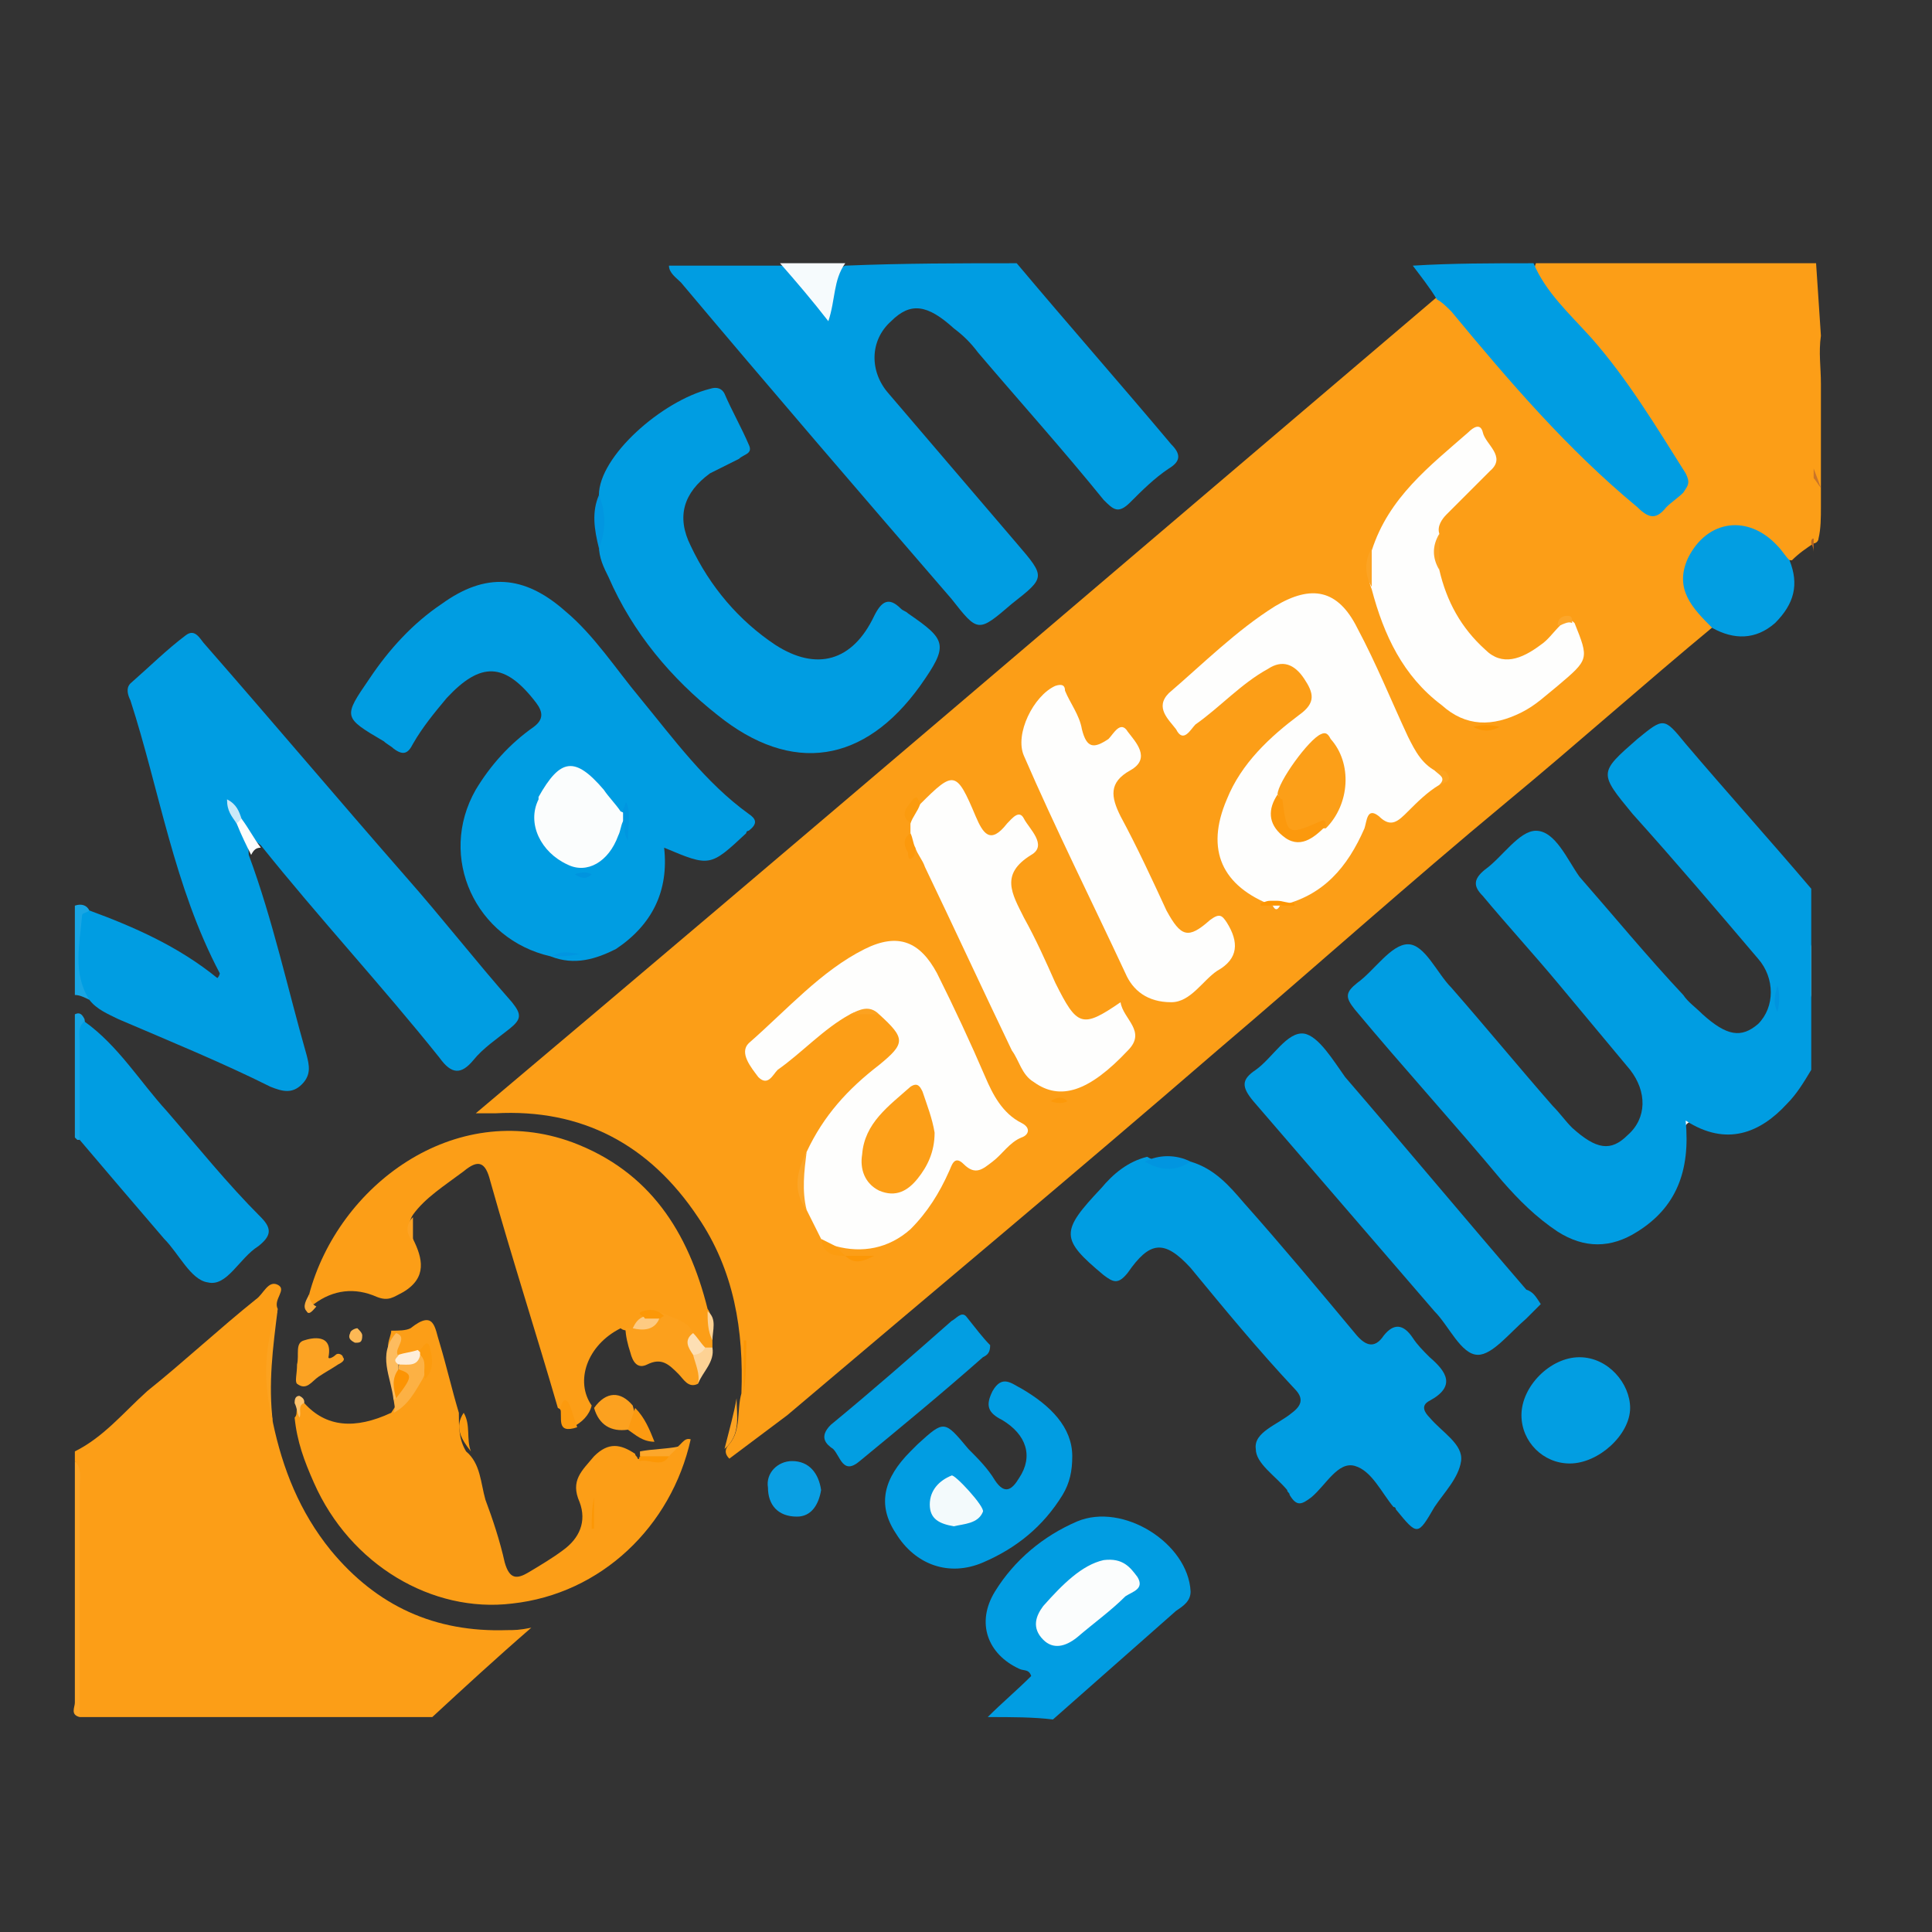 <?xml version="1.0" encoding="utf-8"?>
<!-- Generator: Adobe Illustrator 25.4.0, SVG Export Plug-In . SVG Version: 6.00 Build 0)  -->
<svg version="1.1" id="Artwork" xmlns="http://www.w3.org/2000/svg" xmlns:xlink="http://www.w3.org/1999/xlink" x="0px" y="0px"
	 viewBox="0 0 80 80" style="enable-background:new 0 0 80 80;" xml:space="preserve">
<rect x="0" y="0" width="80" height="80" fill="#333333" stroke="none"/>
<style type="text/css">
	.st0{fill:#FEFEFE;}
	.st1{fill:#FC9E17;}
	.st2{fill:#009DE2;}
	.st3{fill:#019DE2;}
	.st4{fill:#F6FBFD;}
	.st5{fill:#B5631D;}
	.st6{fill:#FCA527;}
	.st7{fill:#D0791F;}
	.st8{fill:#C76F20;}
	.st9{fill:#D17A20;}
	.st10{fill:#CA7528;}
	.st11{fill:#15A5E4;}
	.st12{fill:#C7A88E;}
	.st13{fill:#18A6E4;}
	.st14{fill:#C46E1B;}
	.st15{fill:#C0681D;}
	.st16{fill:#D1A47D;}
	.st17{fill:#029EE2;}
	.st18{fill:#FCA01C;}
	.st19{fill:#0A9FE3;}
	.st20{fill:#FCA323;}
	.st21{fill:#FCA11F;}
	.st22{fill:#FCB144;}
	.st23{fill:#65546A;}
	.st24{fill:#FCA21F;}
	.st25{fill:#FDBC5F;}
	.st26{fill:#0196E0;}
	.st27{fill:#B76623;}
	.st28{fill:#FC9A11;}
	.st29{fill:#0195E0;}
	.st30{fill:#FEFDFC;}
	.st31{fill:#FDD294;}
	.st32{fill:#FC9A0E;}
	.st33{fill:#FC9B0F;}
	.st34{fill:#FCA221;}
	.st35{fill:#FCA72B;}
	.st36{fill:#FCB855;}
	.st37{fill:#FDC26B;}
	.st38{fill:#170D09;}
	.st39{fill:#FDA223;}
	.st40{fill:#FCAD3C;}
	.st41{fill:#FEFEFD;}
	.st42{fill:#FC9602;}
	.st43{fill:#FB9B0F;}
	.st44{fill:#FD9603;}
	.st45{fill:#FC990C;}
	.st46{fill:#FCA426;}
	.st47{fill:#FC9603;}
	.st48{fill:#FC9C10;}
	.st49{fill:#FC9706;}
	.st50{fill:#FCA321;}
	.st51{fill:#FCA220;}
	.st52{fill:#FCA62A;}
	.st53{fill:#FC990A;}
	.st54{fill:#FBFDFD;}
	.st55{fill:#0093DF;}
	.st56{fill:#CAE9F8;}
	.st57{fill:#0096E0;}
	.st58{fill:#0195E1;}
	.st59{fill:#0094DF;}
	.st60{fill:#FDDFB4;}
	.st61{fill:#FDCA82;}
	.st62{fill:#FC9808;}
	.st63{fill:#FEEED9;}
	.st64{fill:#FC9B0E;}
	.st65{fill:#FC9705;}
	.st66{fill:#F3FAFC;}
	.st67{fill:#FC9404;}
	.st68{fill:#FC9F18;}
	.st69{fill:#FC990D;}
</style>
<g>
	<path class="st0" d="M74.3,36.5c-1.7-1.8-3.2-3.7-4.8-5.5c-0.5-0.5-0.8-0.6-1.3-0.1c-1.4,1.3-2.1,1-0.2,3.1
		c1.7,1.9,3.2,3.8,4.9,5.7c0.5,0.5,0.7,1.2,0.6,1.9c-0.1,0.7-0.4,1.3-1.1,1.6c-0.7,0.3-1.3,0.1-1.8-0.4c-1.2-1.1-2.2-2.3-3.2-3.5
		c-1.1-1.3-2.1-2.5-3.2-3.8c-0.4-0.5-0.8-0.5-1.3-0.1c-1.6,1.4-1.6,1.4-0.3,3c1.6,1.9,3.2,3.7,4.8,5.6c0.6,0.7,0.9,1.4,0.8,2.3
		c-0.2,1.3-1.5,1.9-2.7,1.2c-1-0.6-1.6-1.6-2.3-2.4c-1.4-1.6-2.8-3.2-4.2-4.9c-0.6-0.8-0.8-0.8-1.6-0.1c-1.5,1.3-1.5,1.3-0.2,2.7
		c1.9,2.2,3.8,4.5,5.7,6.6c0.2,0.2,0.4,0.4,0.6,0.6c1,0.9,2,1.8,3.5,1.2c1.6-0.6,2.7-2.1,2.7-3.9c0-0.8,0.1-1,1-0.8
		c1.6,0.4,2.7-0.1,3.7-1.5"/>
	<path class="st1" d="M75.4,13.9c-0.1,0.7,0,1.3,0,2c0,0.2,0,0.5,0,0.7c0,0.5,0,1,0,1.6c0,0.4,0,0.8,0,1.2c0,0.2,0,0.3,0,0.5
		c0,0.3,0,0.5,0,0.8c0,0.1,0,0.2,0,0.3c0,0.4,0,0.9-0.1,1.3c0,0.1-0.1,0.2-0.2,0.2c-0.3,0.2-0.6,0.4-0.9,0.7c-0.5,0-0.6-0.4-0.9-0.6
		c-0.8-0.8-1.8-0.8-2.6-0.1c-0.8,0.7-0.8,1.6-0.2,2.5c0.2,0.3,0.6,0.5,0.5,0.9c-2.9,2.4-5.7,4.9-8.6,7.3c-4.1,3.4-8,6.9-12,10.3
		c-5.9,5.1-11.9,10.1-17.8,15.1c-0.8,0.6-1.6,1.2-2.4,1.8c-0.2-0.2-0.2-0.4,0-0.6c0.5-0.6,0.3-1.4,0.5-2.1c0.1-2.6-0.3-5.1-1.8-7.3
		c-2-3-4.8-4.5-8.4-4.3c-0.2,0-0.4,0-0.8,0C33,34.9,46.2,23.6,59.5,12.3c0.4-0.1,0.6,0.1,0.8,0.4c1.3,1.7,2.8,3.3,4.2,5
		c1,1.1,2.3,2,3.4,3c0.4,0.4,0.7,0.2,1.1-0.1c0.3-0.3,0.8-0.6,0.5-1.2c-1.1-1.8-2.2-3.7-3.7-5.2c-0.7-0.7-1.2-1.5-1.9-2.2
		c-0.3-0.3-0.5-0.6-0.3-1.1c3.9,0,7.7,0,11.6,0"/>
	<path class="st1" d="M11.3,58.9c0.4,1.9,1.1,3.7,2.4,5.3c1.9,2.3,4.3,3.4,7.3,3.3c0.3,0,0.5,0,1-0.1c-1.5,1.3-2.8,2.5-4.1,3.7
		c-4.9,0-9.8,0-14.6,0c-0.2-0.8-0.1-1.7-0.1-2.5c0-2.4,0-4.7,0-7.1c0-0.3,0.1-0.7-0.1-1c0-0.1,0-0.3,0-0.4c1.2-0.6,2-1.6,3-2.5
		c1.5-1.2,3-2.6,4.5-3.8c0.3-0.2,0.5-0.8,0.9-0.6c0.4,0.2-0.2,0.6,0,1C11.1,55.8,11,57.3,11.3,58.9z"/>
	<path class="st2" d="M42.1,10.9c2.1,2.5,4.3,5,6.4,7.5c0.4,0.4,0.4,0.7-0.1,1c-0.6,0.4-1.1,0.9-1.6,1.4c-0.5,0.5-0.7,0.3-1.1-0.1
		c-1.7-2.1-3.5-4.1-5.2-6.1c-0.3-0.4-0.6-0.7-1-1c-1.1-1-1.8-1.1-2.6-0.3c-0.9,0.8-0.9,2.1-0.1,3c1.8,2.1,3.5,4.1,5.3,6.2
		c1.2,1.4,1.2,1.4-0.2,2.5c-1.4,1.2-1.4,1.2-2.5-0.2c-3.8-4.4-7.5-8.7-11.2-13.1c-0.2-0.2-0.5-0.4-0.5-0.7c1.6,0,3.1,0,4.7,0
		c0.8,0.3,1,1.2,1.8,1.7c0.3-0.6,0.1-1.4,0.8-1.7C37.4,10.9,39.8,10.9,42.1,10.9z"/>
	<path class="st2" d="M63.5,10.9C64,12.1,65,13,65.9,14c1.5,1.7,2.7,3.7,3.9,5.6c0.2,0.4,0.1,0.5-0.1,0.8c-0.2,0.2-0.5,0.4-0.7,0.6
		c-0.4,0.5-0.7,0.5-1.2,0c-2.9-2.4-5.3-5.2-7.7-8.1c-0.2-0.2-0.4-0.4-0.6-0.5c-0.3-0.5-0.7-1-1-1.4C60.1,10.9,61.8,10.9,63.5,10.9z"
		/>
	<path class="st3" d="M40.9,71.1c0.6-0.6,1.2-1.1,1.8-1.7c-0.1-0.3-0.3-0.2-0.5-0.3c-1.3-0.6-1.8-1.9-1-3.2c0.8-1.3,2-2.3,3.4-2.9
		c1.9-0.8,4.6,0.9,4.7,2.9c0,0.4-0.3,0.6-0.6,0.8c-1.7,1.5-3.4,3-5.1,4.5C42.8,71.1,41.9,71.1,40.9,71.1z"/>
	<path class="st4" d="M35,10.9c-0.5,0.7-0.4,1.5-0.7,2.4c-0.7-0.9-1.3-1.6-2-2.4C33.3,10.9,34.1,10.9,35,10.9z"/>
	<path class="st5" d="M75.1,13.9c0-1,0-2,0-3"/>
	<path class="st6" d="M3.1,60.5c0.3,0.3,0.2,0.7,0.2,1.1c0,3.2,0,6.4,0,9.5c-0.4-0.1-0.2-0.4-0.2-0.6C3.1,67.2,3.1,63.9,3.1,60.5z"
		/>
	<path class="st7" d="M75.1,18.2c0-0.5,0-1.1,0-1.6"/>
	<path class="st8" d="M75.1,22.3c0-0.5,0-1,0-1.4"/>
	<path class="st9" d="M75.1,16c0-0.7,0-1.4,0-2"/>
	<path class="st10" d="M75.4,20.2c-0.1-0.1-0.2-0.3-0.3-0.4c0-0.1,0-0.3,0-0.4"/>
	<path class="st8" d="M75.1,19.4c0-0.4,0-0.8,0-1.2"/>
	<path class="st11" d="M3.3,47.2l-0.1,0l-0.1-0.1c0-1.7,0-3.4,0-5.1c0.2-0.1,0.3,0,0.4,0.2c0.2,1.4,0.1,2.9,0.1,4.3
		C3.6,46.8,3.5,47,3.3,47.2z"/>
	<path class="st12" d="M75,41.3c-0.2-0.7-0.2-1.5,0-2.2"/>
	<path class="st13" d="M3.1,37.5c0.3-0.1,0.5,0,0.6,0.2c-0.3,1.2-0.1,2.5,0,3.7c-0.2-0.1-0.4-0.2-0.6-0.2C3.1,40,3.1,38.8,3.1,37.5z
		"/>
	<path class="st14" d="M75.1,16.6c0-0.2,0-0.4,0-0.6"/>
	<path class="st15" d="M75.1,20.9c0-0.1,0-0.1,0-0.2"/>
	<path class="st16" d="M75.1,41.6"/>
	<path class="st2" d="M75,44.3c-0.3,0.5-0.6,1-1,1.4c-1.1,1.2-2.5,1.8-4.2,0.7c0.2,2.1-0.4,3.6-2,4.6c-1.1,0.7-2.2,0.7-3.3,0
		c-0.9-0.6-1.6-1.3-2.3-2.1c-2-2.4-4.1-4.7-6.1-7.1c-0.4-0.5-0.4-0.7,0.1-1.1c0.7-0.5,1.4-1.6,2.1-1.6c0.7,0,1.2,1.2,1.8,1.8
		c1.4,1.6,2.8,3.3,4.2,4.9c0.3,0.3,0.5,0.6,0.8,0.9c1,0.9,1.6,1,2.3,0.3c0.8-0.7,0.8-1.8,0.1-2.7c-1-1.2-2-2.4-3-3.6
		c-1-1.2-2.1-2.4-3.1-3.6c-0.4-0.4-0.4-0.7,0.1-1.1c0.7-0.5,1.4-1.6,2.1-1.6c0.8,0,1.3,1.2,1.8,1.9c1.4,1.6,2.8,3.3,4.3,4.9
		c0.2,0.3,0.5,0.5,0.8,0.8c1,0.9,1.6,1,2.3,0.4c0.7-0.7,0.7-1.9,0-2.7c-1.7-2-3.4-4-5.2-6c-1.4-1.7-1.4-1.7,0.2-3.1
		c1.1-0.9,1.1-0.9,2,0.2c1.7,2,3.5,4,5.2,6"/>
	<path class="st2" d="M3.7,41.4c-0.7-1.1-0.4-2.3-0.3-3.5c0-0.1,0.2-0.1,0.3-0.2c1.9,0.7,3.7,1.5,5.3,2.8c0.1-0.1,0.1-0.2,0.1-0.2
		C7.2,36.7,6.6,32.7,5.4,29c-0.1-0.2-0.2-0.5,0-0.7c0.8-0.7,1.5-1.4,2.3-2c0.4-0.3,0.6,0.2,0.8,0.4c2.8,3.2,5.5,6.4,8.3,9.6
		c1.5,1.7,2.9,3.5,4.4,5.2c0.4,0.5,0.4,0.7-0.1,1.1c-0.5,0.4-1.1,0.8-1.5,1.3c-0.5,0.6-0.9,0.6-1.4-0.1c-2.4-3-5-5.8-7.4-8.8
		c-0.4-0.3-0.7-0.7-0.9-1.1c0,0-0.1-0.1-0.1-0.1c0,0.1,0.1,0.2,0.1,0.3c0.2,0.4,0.4,0.8,0.4,1.3c1,2.7,1.6,5.5,2.4,8.3
		c0.1,0.4,0.2,0.8-0.2,1.2c-0.4,0.4-0.8,0.3-1.3,0.1C9.2,44,7,43.1,4.9,42.2C4.5,42,4,41.8,3.7,41.4z"/>
	<path class="st2" d="M22.8,39.6c-3.1-0.7-4.7-4.1-3.1-6.9c0.6-1,1.4-1.9,2.4-2.6c0.4-0.3,0.4-0.6,0.1-1c-1.3-1.7-2.3-1.7-3.7-0.2
		c-0.5,0.6-1,1.2-1.4,1.9c-0.2,0.4-0.4,0.5-0.8,0.2c-0.1-0.1-0.3-0.2-0.4-0.3c-1.7-1-1.7-1-0.6-2.6c0.8-1.2,1.8-2.3,3-3.1
		c1.8-1.3,3.4-1.2,5.1,0.3c1.2,1,2.1,2.4,3.1,3.6c1.4,1.7,2.7,3.5,4.5,4.8c0.3,0.2,0.4,0.4,0,0.7c0,0-0.1,0-0.1,0.1
		c-1.5,1.4-1.5,1.4-3.4,0.6c0.2,1.8-0.5,3.2-2,4.2C24.7,39.7,23.8,40,22.8,39.6c0.3-0.2,0.7-0.1,0.8-0.1
		C23.5,39.6,23.1,39.4,22.8,39.6z"/>
	<path class="st2" d="M49.3,48.1c1,0.3,1.6,1,2.2,1.7c1.6,1.8,3.1,3.6,4.6,5.4c0.4,0.5,0.8,0.7,1.2,0.1c0.4-0.5,0.8-0.5,1.2,0.1
		c0.2,0.3,0.4,0.5,0.7,0.8c0.7,0.6,1.1,1.2,0,1.8c-0.4,0.2-0.2,0.5,0,0.7c0.5,0.6,1.4,1.1,1.3,1.8c-0.1,0.7-0.7,1.3-1.1,1.9
		c-0.7,1.2-0.7,1.2-1.6,0.1c0,0,0-0.1-0.1-0.1c-0.5-0.6-0.9-1.5-1.6-1.7c-0.7-0.2-1.2,0.8-1.8,1.3c-0.4,0.3-0.6,0.4-0.9-0.1
		c0-0.1-0.1-0.1-0.1-0.2c-0.5-0.6-1.3-1.1-1.3-1.7c-0.1-0.7,0.9-1,1.5-1.5c0.4-0.3,0.5-0.6,0.1-1c-1.5-1.6-2.9-3.3-4.3-5
		c-1.1-1.2-1.7-1.1-2.6,0.2c-0.4,0.5-0.6,0.4-1,0.1c-1.8-1.5-1.8-1.8-0.1-3.6c0.5-0.6,1.1-1.1,1.9-1.3C48,48.2,48.7,48.2,49.3,48.1z
		"/>
	<path class="st2" d="M24.8,20.5c0-1.6,2.6-3.9,4.6-4.4c0.3-0.1,0.5,0,0.6,0.2c0.3,0.7,0.7,1.4,1,2.1c0.2,0.4-0.2,0.4-0.4,0.6
		c-0.4,0.2-0.8,0.4-1.2,0.6c-1.1,0.8-1.4,1.8-0.8,3c0.8,1.7,2,3.1,3.5,4.1c1.7,1.1,3.2,0.7,4.1-1.2c0.3-0.6,0.6-0.8,1.1-0.3
		c0.1,0.1,0.2,0.1,0.3,0.2c1.6,1.1,1.7,1.3,0.5,3c-2.3,3.2-5.3,3.7-8.4,1.2c-1.9-1.5-3.5-3.4-4.5-5.7c-0.2-0.4-0.4-0.8-0.4-1.3
		C24.9,21.9,24.9,21.2,24.8,20.5z"/>
	<path class="st1" d="M12.8,53.6c1.2-4.5,6-8.1,10.9-6.3c3.2,1.2,4.8,3.7,5.6,6.9c0.3,0.4,0,0.8,0.2,1.2c0,0.1,0,0.2,0,0.4
		C29.4,56,29.3,56,29.1,56c-0.3-0.1-0.4-0.4-0.6-0.6c-0.3-0.4-0.8-0.5-1.2-0.8c-0.2,0-0.5-0.5-0.7,0.1c-0.1,0.2-0.3,0.4-0.5,0.4
		c-0.1,0-0.3,0-0.4-0.1c-1.4,0.7-1.9,2.2-1.2,3.2l0,0c-0.1,0.4-0.4,0.7-0.8,0.9c-0.4-0.1-0.3-0.7-0.6-0.8c-0.9-3.1-1.9-6.2-2.8-9.4
		c-0.2-0.8-0.5-0.9-1.1-0.4c-0.8,0.6-1.6,1.1-2.1,1.8c-0.2,0.3-0.2,0.7,0,1c0.4,0.8,0.6,1.6-0.4,2.2c-0.4,0.2-0.6,0.4-1.1,0.2
		c-0.9-0.4-1.8-0.3-2.6,0.3C12.7,54.1,12.7,53.9,12.8,53.6z"/>
	<path class="st1" d="M12.6,58.1c0.9,1,2.1,1.1,3.6,0.4c0.3-0.5,0.8-1,1-1.6c0.1-0.3,0.4-0.6-0.1-0.9c-0.2,0.1-0.5,0.2-0.7,0.2
		c-0.6-0.3-0.2-0.8-0.2-1.1c0.3,0,0.6,0,0.8-0.1c1-0.8,1,0,1.2,0.6c0.3,1,0.5,1.9,0.8,2.9c0,0.6,0,1.1,0.3,1.6
		c0.6,0.5,0.6,1.3,0.8,2c0.3,0.8,0.6,1.7,0.8,2.6c0.2,0.7,0.5,0.7,1,0.4c0.5-0.3,1-0.6,1.4-0.9c0.7-0.5,1-1.2,0.7-2
		c-0.4-0.9,0.1-1.3,0.6-1.9c0.6-0.6,1.1-0.5,1.7-0.1c0,0.1,0.1,0.1,0.1,0.2c0.3,0.1,0.7,0.1,1-0.1c0.1-0.2,0.4-0.1,0.5-0.3
		c0.3-0.1,0.4-0.5,0.7-0.4c-0.8,3.6-3.7,6.4-7.4,6.8c-3.3,0.4-6.7-1.6-8.2-5c-0.4-0.9-0.7-1.7-0.8-2.7
		C12.4,58.5,12.1,58.2,12.6,58.1z"/>
	<path class="st2" d="M63.8,54c-0.2,0.2-0.4,0.4-0.6,0.6c-0.7,0.6-1.4,1.5-2,1.5c-0.7,0-1.2-1.2-1.8-1.8c-2.5-2.9-5-5.8-7.5-8.7
		c-0.5-0.6-0.5-0.9,0.1-1.3c0.7-0.5,1.3-1.6,2-1.5c0.6,0.1,1.2,1.1,1.7,1.8c2.5,2.9,5,5.9,7.5,8.8C63.5,53.5,63.6,53.7,63.8,54z"/>
	<path class="st2" d="M3.3,47.2c0-1.3,0-2.7,0-4c0-0.3-0.1-0.7,0.2-0.9c1.4,1,2.3,2.5,3.4,3.7c1.3,1.5,2.5,3,3.9,4.4
		c0.5,0.5,0.4,0.8-0.1,1.2c-0.8,0.5-1.3,1.7-2.1,1.5c-0.7-0.1-1.2-1.2-1.8-1.8C5.6,49.9,4.4,48.5,3.3,47.2z"/>
	<path class="st3" d="M44.4,60.3c0,0.6-0.1,1.1-0.4,1.6c-0.8,1.3-1.9,2.2-3.3,2.8c-1.4,0.6-2.8,0.1-3.6-1.2
		c-0.8-1.2-0.5-2.3,0.6-3.4c0.1-0.1,0.2-0.2,0.3-0.3c1.1-1,1.1-1,2.1,0.2c0.4,0.4,0.8,0.8,1.1,1.3c0.4,0.6,0.7,0.4,1-0.1
		c0.6-0.9,0.3-1.8-0.7-2.4c-0.6-0.3-0.7-0.6-0.4-1.2c0.4-0.7,0.8-0.3,1.2-0.1C43.5,58.2,44.4,59.1,44.4,60.3z"/>
	<path class="st17" d="M70.9,26c-0.8-0.8-1.6-1.6-1-2.9c0.8-1.6,2.5-1.8,3.7-0.5c0.2,0.2,0.3,0.4,0.5,0.6c0.4,1,0.2,1.8-0.6,2.6
		C72.7,26.5,71.8,26.5,70.9,26z"/>
	<path class="st17" d="M67.5,58.3c0,1.1-1.3,2.3-2.5,2.3c-1.1,0-2-0.9-2-2c0-1.2,1.2-2.4,2.4-2.4C66.6,56.2,67.5,57.3,67.5,58.3z"/>
	<path class="st17" d="M41,55.7c0,0.3-0.1,0.4-0.3,0.5c-1.7,1.5-3.4,2.9-5.1,4.3c-0.7,0.6-0.8-0.2-1.1-0.5c-0.3-0.2-0.6-0.5-0.1-1
		c1.7-1.4,3.3-2.8,5-4.3c0.2-0.1,0.4-0.4,0.6-0.2C40.4,55,40.7,55.4,41,55.7z"/>
	<path class="st18" d="M27.5,54.4c0.4,0.2,1,0.3,1.2,0.8c0,0.3,0.1,0.6,0.2,0.9c0.1,0.4,0.2,0.8,0,1.2c-0.4,0.2-0.6-0.2-0.8-0.4
		c-0.4-0.4-0.7-0.7-1.3-0.4c-0.4,0.2-0.6-0.1-0.7-0.5c-0.1-0.3-0.2-0.7-0.2-1c0.1,0,0.2,0,0.4,0c0.3-0.3,0.8-0.1,1-0.5
		C27.3,54.4,27.3,54.3,27.5,54.4z"/>
	<path class="st19" d="M34,61.7c-0.1,0.6-0.4,1.1-1,1.1c-0.8,0-1.2-0.5-1.2-1.2c-0.1-0.6,0.4-1.1,1-1.1C33.5,60.5,33.9,61,34,61.7z"
		/>
	<path class="st20" d="M12.3,56.5c0.1-0.4-0.1-0.9,0.3-1c0.3-0.1,1.2-0.3,1,0.7c0,0.1,0.2,0,0.3-0.1c0.1-0.1,0.3,0,0.3,0.1
		c0.1,0.1,0,0.2-0.2,0.3c-0.3,0.2-0.5,0.3-0.8,0.5c-0.3,0.2-0.5,0.6-0.9,0.3C12.2,57.2,12.3,56.9,12.3,56.5z"/>
	<path class="st21" d="M26,59.2c-0.7,0.1-1.2-0.2-1.4-0.9c0,0,0,0,0,0c0.5-0.7,1.1-0.7,1.6-0.1C26.3,58.6,26.5,59,26,59.2z"/>
	<path class="st22" d="M17.5,57.1c-0.3,0.5-0.6,1.1-1.2,1.4c0.1-0.2,0-0.4,0-0.6c0,0,0-0.1,0-0.1c0-0.4,0.7-0.7,0.2-1.1
		c0-0.1,0-0.2,0.1-0.3c0.3-0.1,0.6-0.3,1-0.3C17.7,56.4,17.7,56.7,17.5,57.1z"/>
	<path class="st23" d="M75,44.3"/>
	<path class="st24" d="M11.3,58.9c-0.4-1.6-0.4-3.1,0.2-4.7C11.3,55.8,11.1,57.3,11.3,58.9z"/>
	<path class="st25" d="M16.5,56.5c0,0.1,0,0.1,0,0.2c0.1,0.4,0,0.8-0.1,1.2c0,0-0.1,0-0.1,0.1c-0.1-1-0.7-1.9,0.1-2.8
		c0.6,0.2-0.3,0.8,0.2,1C16.6,56.2,16.5,56.4,16.5,56.5z"/>
	<path class="st26" d="M24.8,20.5c0.3,0.7,0.3,1.5,0,2.2C24.6,21.9,24.5,21.2,24.8,20.5z"/>
	<path class="st27" d="M75.1,22.9c0-0.1,0-0.2-0.1-0.4c0-0.1,0-0.2,0.1-0.2"/>
	<path class="st28" d="M26,59.2c0.1-0.3,0.2-0.6,0.3-0.9c0.4,0.4,0.6,0.9,0.8,1.4C26.6,59.7,26.3,59.4,26,59.2z"/>
	<path class="st29" d="M49.3,48.1c-0.6,0.4-1.2,0.4-1.9,0C48,47.8,48.7,47.8,49.3,48.1z"/>
	<path class="st30" d="M10.4,35.4c-0.2-0.4-0.4-0.8-0.6-1.3c-0.1-0.2,0-0.3,0.2-0.2c0.3,0.4,0.5,0.8,0.8,1.2
		C10.6,35.1,10.5,35.2,10.4,35.4z"/>
	<path class="st31" d="M28.9,57.3c0.1-0.4-0.1-0.8-0.2-1.2c0.1-0.2,0.3-0.2,0.5-0.3c0.1,0,0.2,0,0.3,0
		C29.6,56.4,29.1,56.8,28.9,57.3z"/>
	<path class="st32" d="M23.2,58.3c0.1-0.3,0.2-0.5,0.4-0.1c0.1,0.3,0.2,0.6,0.3,0.9C23,59.4,23.3,58.7,23.2,58.3z"/>
	<path class="st33" d="M19.5,60.1c-0.4-0.5-0.7-1-0.3-1.6C19.5,59,19.3,59.6,19.5,60.1z"/>
	<path class="st34" d="M30.5,57.9c0,0.7,0.2,1.5-0.5,2.1C30.2,59.2,30.4,58.5,30.5,57.9z"/>
	<path class="st35" d="M26.5,60.3c0-0.1,0-0.2,0-0.2c0.5-0.1,1.1-0.1,1.6-0.2c-0.1,0.1-0.3,0.3-0.4,0.4
		C27.3,60.5,26.9,60.5,26.5,60.3z"/>
	<path class="st36" d="M14.7,55.6c-0.2-0.1-0.3-0.2-0.2-0.4c0-0.1,0.2-0.2,0.3-0.2c0.1,0.1,0.2,0.2,0.2,0.3
		C15,55.6,14.9,55.6,14.7,55.6z"/>
	<path class="st37" d="M12.6,58.1c-0.3,0.1-0.1,0.4-0.2,0.6c-0.1-0.2-0.1-0.4-0.2-0.6c0-0.1,0-0.3,0.2-0.3
		C12.6,57.9,12.6,58,12.6,58.1z"/>
	<path class="st31" d="M29.5,55.5c-0.2-0.4-0.2-0.8-0.2-1.2C29.7,54.6,29.5,55.1,29.5,55.5z"/>
	<path class="st38" d="M75,36.9"/>
	<path class="st39" d="M17.1,51.4c-0.3-0.3-0.3-0.7,0-1C17.1,50.7,17.1,51.1,17.1,51.4z"/>
	<path class="st40" d="M12.8,53.6c0,0.2,0.1,0.4,0.3,0.5c-0.1,0.1-0.3,0.4-0.4,0.2C12.5,54.1,12.7,53.8,12.8,53.6z"/>
	<path class="st41" d="M33.4,47.7c0.7-1.5,1.7-2.6,3-3.6c1.1-0.9,1.1-1.1,0-2.1c-0.4-0.2-0.8-0.2-1.2,0c-1.1,0.6-2,1.6-3,2.3
		c-0.2,0.2-0.4,0.7-0.8,0.3c-0.3-0.4-0.8-1-0.4-1.4c1.6-1.4,3-3,4.8-3.9c1.4-0.7,2.3-0.3,3,1c0.7,1.4,1.4,2.9,2,4.3
		c0.3,0.7,0.7,1.5,1.5,1.9c0.4,0.2,0.3,0.5,0,0.6c-0.5,0.2-0.8,0.7-1.2,1c-0.4,0.3-0.7,0.6-1.2,0.1c-0.4-0.4-0.5,0.1-0.6,0.3
		c-0.4,0.9-0.9,1.7-1.6,2.4c-0.9,0.8-2,1-3.1,0.7c-0.3,0.2-0.5,0-0.6-0.3c-0.2-0.4-0.4-0.8-0.6-1.2C33,49.3,33.1,48.5,33.4,47.7z"/>
	<path class="st41" d="M59.6,32.5c-0.5,0.3-0.9,0.7-1.3,1.1c-0.4,0.4-0.7,0.7-1.2,0.2c-0.5-0.4-0.5,0.2-0.6,0.5
		c-0.7,1.6-1.7,2.8-3.5,3.2c-0.1,0.2-0.2,0.2-0.3,0c-2.1-0.8-2.8-2.3-1.9-4.4c0.6-1.5,1.8-2.6,3-3.5c0.7-0.5,0.6-0.9,0.2-1.5
		c-0.4-0.6-0.9-0.8-1.5-0.4c-1.1,0.6-2,1.6-3,2.3c-0.2,0.2-0.5,0.8-0.8,0.2c-0.3-0.4-0.9-0.9-0.3-1.5c1.4-1.2,2.8-2.6,4.4-3.6
		c1.5-0.9,2.6-0.7,3.4,0.9c0.8,1.5,1.4,3,2.1,4.5c0.3,0.6,0.6,1.2,1.3,1.5C59.6,32,60.3,32,59.6,32.5z"/>
	<path class="st41" d="M37.7,34.5c0-0.1,0-0.3,0-0.4c-0.1-0.4,0.1-0.6,0.4-0.8c1.4-1.4,1.5-1.4,2.3,0.5c0.3,0.7,0.6,1.2,1.3,0.3
		c0.2-0.2,0.5-0.6,0.7-0.2c0.2,0.4,1,1.1,0.3,1.5c-1.3,0.8-0.8,1.6-0.3,2.6c0.5,0.9,0.9,1.8,1.3,2.7c0.9,1.8,1.1,1.9,2.7,0.8
		c0.1,0.7,1.1,1.2,0.3,2c-1.6,1.7-2.8,2.1-3.9,1.3c-0.5-0.3-0.6-0.9-0.9-1.3c-1.2-2.5-2.4-5.1-3.6-7.6c-0.1-0.3-0.3-0.5-0.4-0.8
		C37.7,34.9,37.5,34.8,37.7,34.5z"/>
	<path class="st41" d="M48.5,41.5c-1,0-1.6-0.5-1.9-1.2c-1.4-3-2.9-6-4.2-9c-0.4-0.9,0.4-2.5,1.3-2.9c0.3-0.1,0.4,0,0.4,0.2
		c0.2,0.5,0.6,1,0.7,1.6c0.2,0.8,0.5,0.8,1.1,0.4c0.2-0.2,0.5-0.8,0.8-0.3c0.3,0.4,1,1.1,0.1,1.6c-0.9,0.5-0.8,1.1-0.4,1.9
		c0.7,1.3,1.3,2.6,1.9,3.9c0.6,1.1,0.9,1.2,1.8,0.4c0.4-0.3,0.5-0.2,0.7,0.1c0.5,0.8,0.5,1.5-0.4,2C49.8,40.6,49.3,41.5,48.5,41.5z"
		/>
	<path class="st41" d="M59.6,23.6c0.3,1.3,0.9,2.4,1.9,3.3c0.7,0.7,1.5,0.4,2.3-0.2c0.3-0.2,0.5-0.5,0.8-0.8
		c0.2-0.1,0.3-0.4,0.6-0.1c0.6,1.5,0.6,1.5-0.7,2.6c-0.5,0.4-0.9,0.8-1.5,1.1c-1.2,0.6-2.3,0.6-3.3-0.3c-1.6-1.2-2.4-2.9-2.9-4.8
		c-0.2-0.5-0.2-1.1,0-1.6c0.7-2.2,2.4-3.5,4-4.9c0.2-0.2,0.5-0.4,0.6,0c0.1,0.5,1,1,0.3,1.6c-0.6,0.6-1.2,1.2-1.8,1.8
		c-0.2,0.2-0.4,0.5-0.3,0.8C59.5,22.5,59.5,23.1,59.6,23.6z"/>
	<path class="st6" d="M33.4,47.7c-0.1,0.8-0.2,1.6,0,2.4C32.8,49.3,33,48.5,33.4,47.7z"/>
	<path class="st42" d="M30.8,57.7c0-0.7,0-1.5,0-2.2c0,0,0.1,0,0.1,0C30.9,56.2,30.9,56.9,30.8,57.7C30.9,57.6,30.8,57.7,30.8,57.7z
		"/>
	<path class="st43" d="M38.1,33.3c-0.1,0.3-0.3,0.5-0.4,0.8c-0.5-0.4-0.1-0.7,0.1-1C38,32.9,38,33.1,38.1,33.3z"/>
	<path class="st44" d="M52.6,37.3c0.1,0,0.2,0,0.3,0c0.2,0,0.4,0.1,0.7,0.1c0,0,0,0.1,0,0.1c-0.5,0-0.9,0-1.4,0c0,0,0-0.1,0-0.1
		C52.3,37.4,52.4,37.3,52.6,37.3z"/>
	<path class="st45" d="M37.7,34.5c0.1,0.2,0.1,0.4,0.2,0.6c0,0.1,0,0.3-0.1,0.4c-0.2,0.2-0.2-0.1-0.2-0.2
		C37.4,35,37.4,34.7,37.7,34.5z"/>
	<path class="st20" d="M56.8,22.7c0,0.5,0,1.1,0,1.6C56.5,23.8,56.5,23.2,56.8,22.7z"/>
	<path class="st46" d="M59.6,23.6c-0.3-0.5-0.3-1,0-1.5C59.6,22.5,59.6,23.1,59.6,23.6z"/>
	<path class="st47" d="M61,30.1c0.4-0.1,0.7-0.1,1.1,0C61.7,30.3,61.4,30.3,61,30.1z"/>
	<path class="st48" d="M34,51.3c0.2,0.1,0.4,0.2,0.6,0.3c0.1,0.1,0.3,0.3,0.4,0.4l0,0C34.6,52,34.1,52,34,51.3z"/>
	<path class="st49" d="M35,52c0.4,0,0.8,0,1.2,0C35.8,52.2,35.4,52.4,35,52C35,52,35,52,35,52z"/>
	<path class="st50" d="M59.6,32.5c0.3-0.3,0-0.4-0.2-0.6c0.2,0,0.5-0.1,0.6,0.3C60,32.4,59.8,32.4,59.6,32.5z"/>
	<path class="st8" d="M75.1,20.7c0-0.3,0-0.5,0-0.8"/>
	<path class="st51" d="M35.2,42c0.4-0.2,0.8-0.4,1.2,0C36,42,35.6,42,35.2,42z"/>
	<path class="st52" d="M65.1,25.8c-0.2-0.1-0.4,0.1-0.6,0.1c0-0.3,0.2-0.4,0.4-0.4C65.1,25.5,65.1,25.6,65.1,25.8z"/>
	<path class="st53" d="M44.2,45.6c-0.2,0.1-0.4,0.1-0.7,0C43.8,45.4,44,45.4,44.2,45.6z"/>
	<path class="st54" d="M45.7,64.6c0.8-0.1,1.1,0.3,1.4,0.7c0.3,0.5-0.2,0.6-0.5,0.8c-0.6,0.6-1.3,1.1-2,1.7c-0.5,0.4-1,0.5-1.4,0.1
		c-0.5-0.5-0.3-1,0-1.4C44,65.6,44.8,64.8,45.7,64.6z"/>
	<path class="st55" d="M73.6,41.9c-0.2-0.4-0.1-0.7,0-1.1C73.7,41.1,73.7,41.5,73.6,41.9z"/>
	<path class="st56" d="M10,33.9C9.9,34,9.9,34,9.8,34.1c-0.2-0.3-0.4-0.5-0.4-1C9.8,33.3,9.9,33.6,10,33.9z"/>
	<path class="st54" d="M25.8,34c-0.1,0.2-0.1,0.4-0.2,0.6c-0.4,1.1-1.3,1.6-2.1,1.2c-1.1-0.5-1.7-1.7-1.2-2.7c0,0,0-0.1,0-0.1
		c0.9-1.6,1.5-1.7,2.7-0.3c0.2,0.3,0.5,0.6,0.7,0.9C26,33.7,26,33.9,25.8,34z"/>
	<path class="st57" d="M25.8,34c0-0.2,0-0.3,0-0.5c0.1-0.1,0.1-0.5,0.2-0.1c0.1,0.4,0,0.9,0,1.4C25.8,34.5,25.9,34.3,25.8,34z"/>
	<path class="st58" d="M22.8,39.6c0.5-0.2,0.5-0.2,1.2-0.1C23.6,39.6,23.2,39.6,22.8,39.6C22.8,39.6,22.8,39.6,22.8,39.6z"/>
	<path class="st59" d="M23.8,36.2c0.3-0.1,0.5-0.1,0.7,0C24.3,36.4,24.1,36.4,23.8,36.2z"/>
	<path class="st60" d="M29.2,55.8c-0.1,0.2-0.3,0.3-0.5,0.3c-0.2-0.3-0.4-0.6,0-0.9C28.9,55.4,29,55.6,29.2,55.8z"/>
	<path class="st61" d="M27.3,54.6c-0.2,0.5-0.7,0.5-1.1,0.4c0.1-0.2,0.2-0.4,0.5-0.5C26.9,54.5,27.1,54.5,27.3,54.6z"/>
	<path class="st62" d="M27.3,54.6c-0.2,0-0.4,0-0.6,0c0-0.1-0.4-0.2-0.1-0.3c0.3-0.1,0.6-0.1,0.9,0.2C27.4,54.5,27.4,54.6,27.3,54.6
		z"/>
	<path class="st63" d="M16.5,56.5c-0.3-0.2,0-0.3,0-0.4c0.3-0.1,0.5-0.1,0.8-0.2c0,0,0.1,0.1,0.1,0.1c0,0,0,0.1,0,0.1
		C17.3,56.6,16.9,56.5,16.5,56.5z"/>
	<path class="st64" d="M17.4,56.1c0-0.1,0-0.1,0-0.2c0.1-0.1,0.3-0.5,0.4-0.1c0.1,0.4,0.2,0.9-0.2,1.3
		C17.5,56.7,17.7,56.4,17.4,56.1z"/>
	<path class="st65" d="M24.6,62c0,0.4,0,0.9,0,1.3c0,0-0.1,0-0.1,0C24.5,62.9,24.5,62.5,24.6,62C24.5,62,24.6,62,24.6,62z"/>
	<path class="st65" d="M26.5,60.3c0.4,0,0.8,0,1.2,0c-0.3,0.5-0.8,0.1-1.2,0.2C26.5,60.5,26.4,60.5,26.5,60.3
		C26.4,60.4,26.5,60.4,26.5,60.3z"/>
	<path class="st66" d="M39.5,63.2c-0.6-0.1-1-0.3-1-0.9c0-0.6,0.4-1,0.9-1.2c0.1-0.1,1.4,1.3,1.3,1.5C40.5,63.1,39.9,63.1,39.5,63.2
		z"/>
	<path class="st67" d="M16.4,57.9c-0.1-0.4-0.2-0.8,0.1-1.2C17.1,56.9,17.1,57,16.4,57.9z"/>
	<path class="st68" d="M38.7,46.9c0,0.8-0.3,1.4-0.7,1.9c-0.4,0.5-0.9,0.8-1.6,0.5c-0.6-0.3-0.8-0.9-0.7-1.5c0.1-1.3,1.1-2,2-2.8
		c0.3-0.2,0.4,0,0.5,0.2C38.4,45.8,38.6,46.3,38.7,46.9z"/>
	<path class="st68" d="M52.9,32.9c0-0.5,1.3-2.3,1.8-2.5c0.2-0.1,0.3,0,0.4,0.2c0.9,1,0.8,2.7-0.2,3.7c-0.1,0-0.2,0-0.3,0
		c-0.4,0.3-0.8,0.5-1.3,0.2c-0.5-0.3-0.5-0.8-0.5-1.2C53,33.1,53,33,52.9,32.9z"/>
	<path class="st69" d="M52.9,32.9c0.1,0.1,0.1,0.2,0.2,0.2c0.2,1.5,0.2,1.5,1.6,0.9c0.2-0.1,0.2,0.1,0.2,0.2c-0.5,0.5-1.1,1-1.8,0.4
		C52.5,34.1,52.5,33.5,52.9,32.9z"/>
</g>
</svg>
